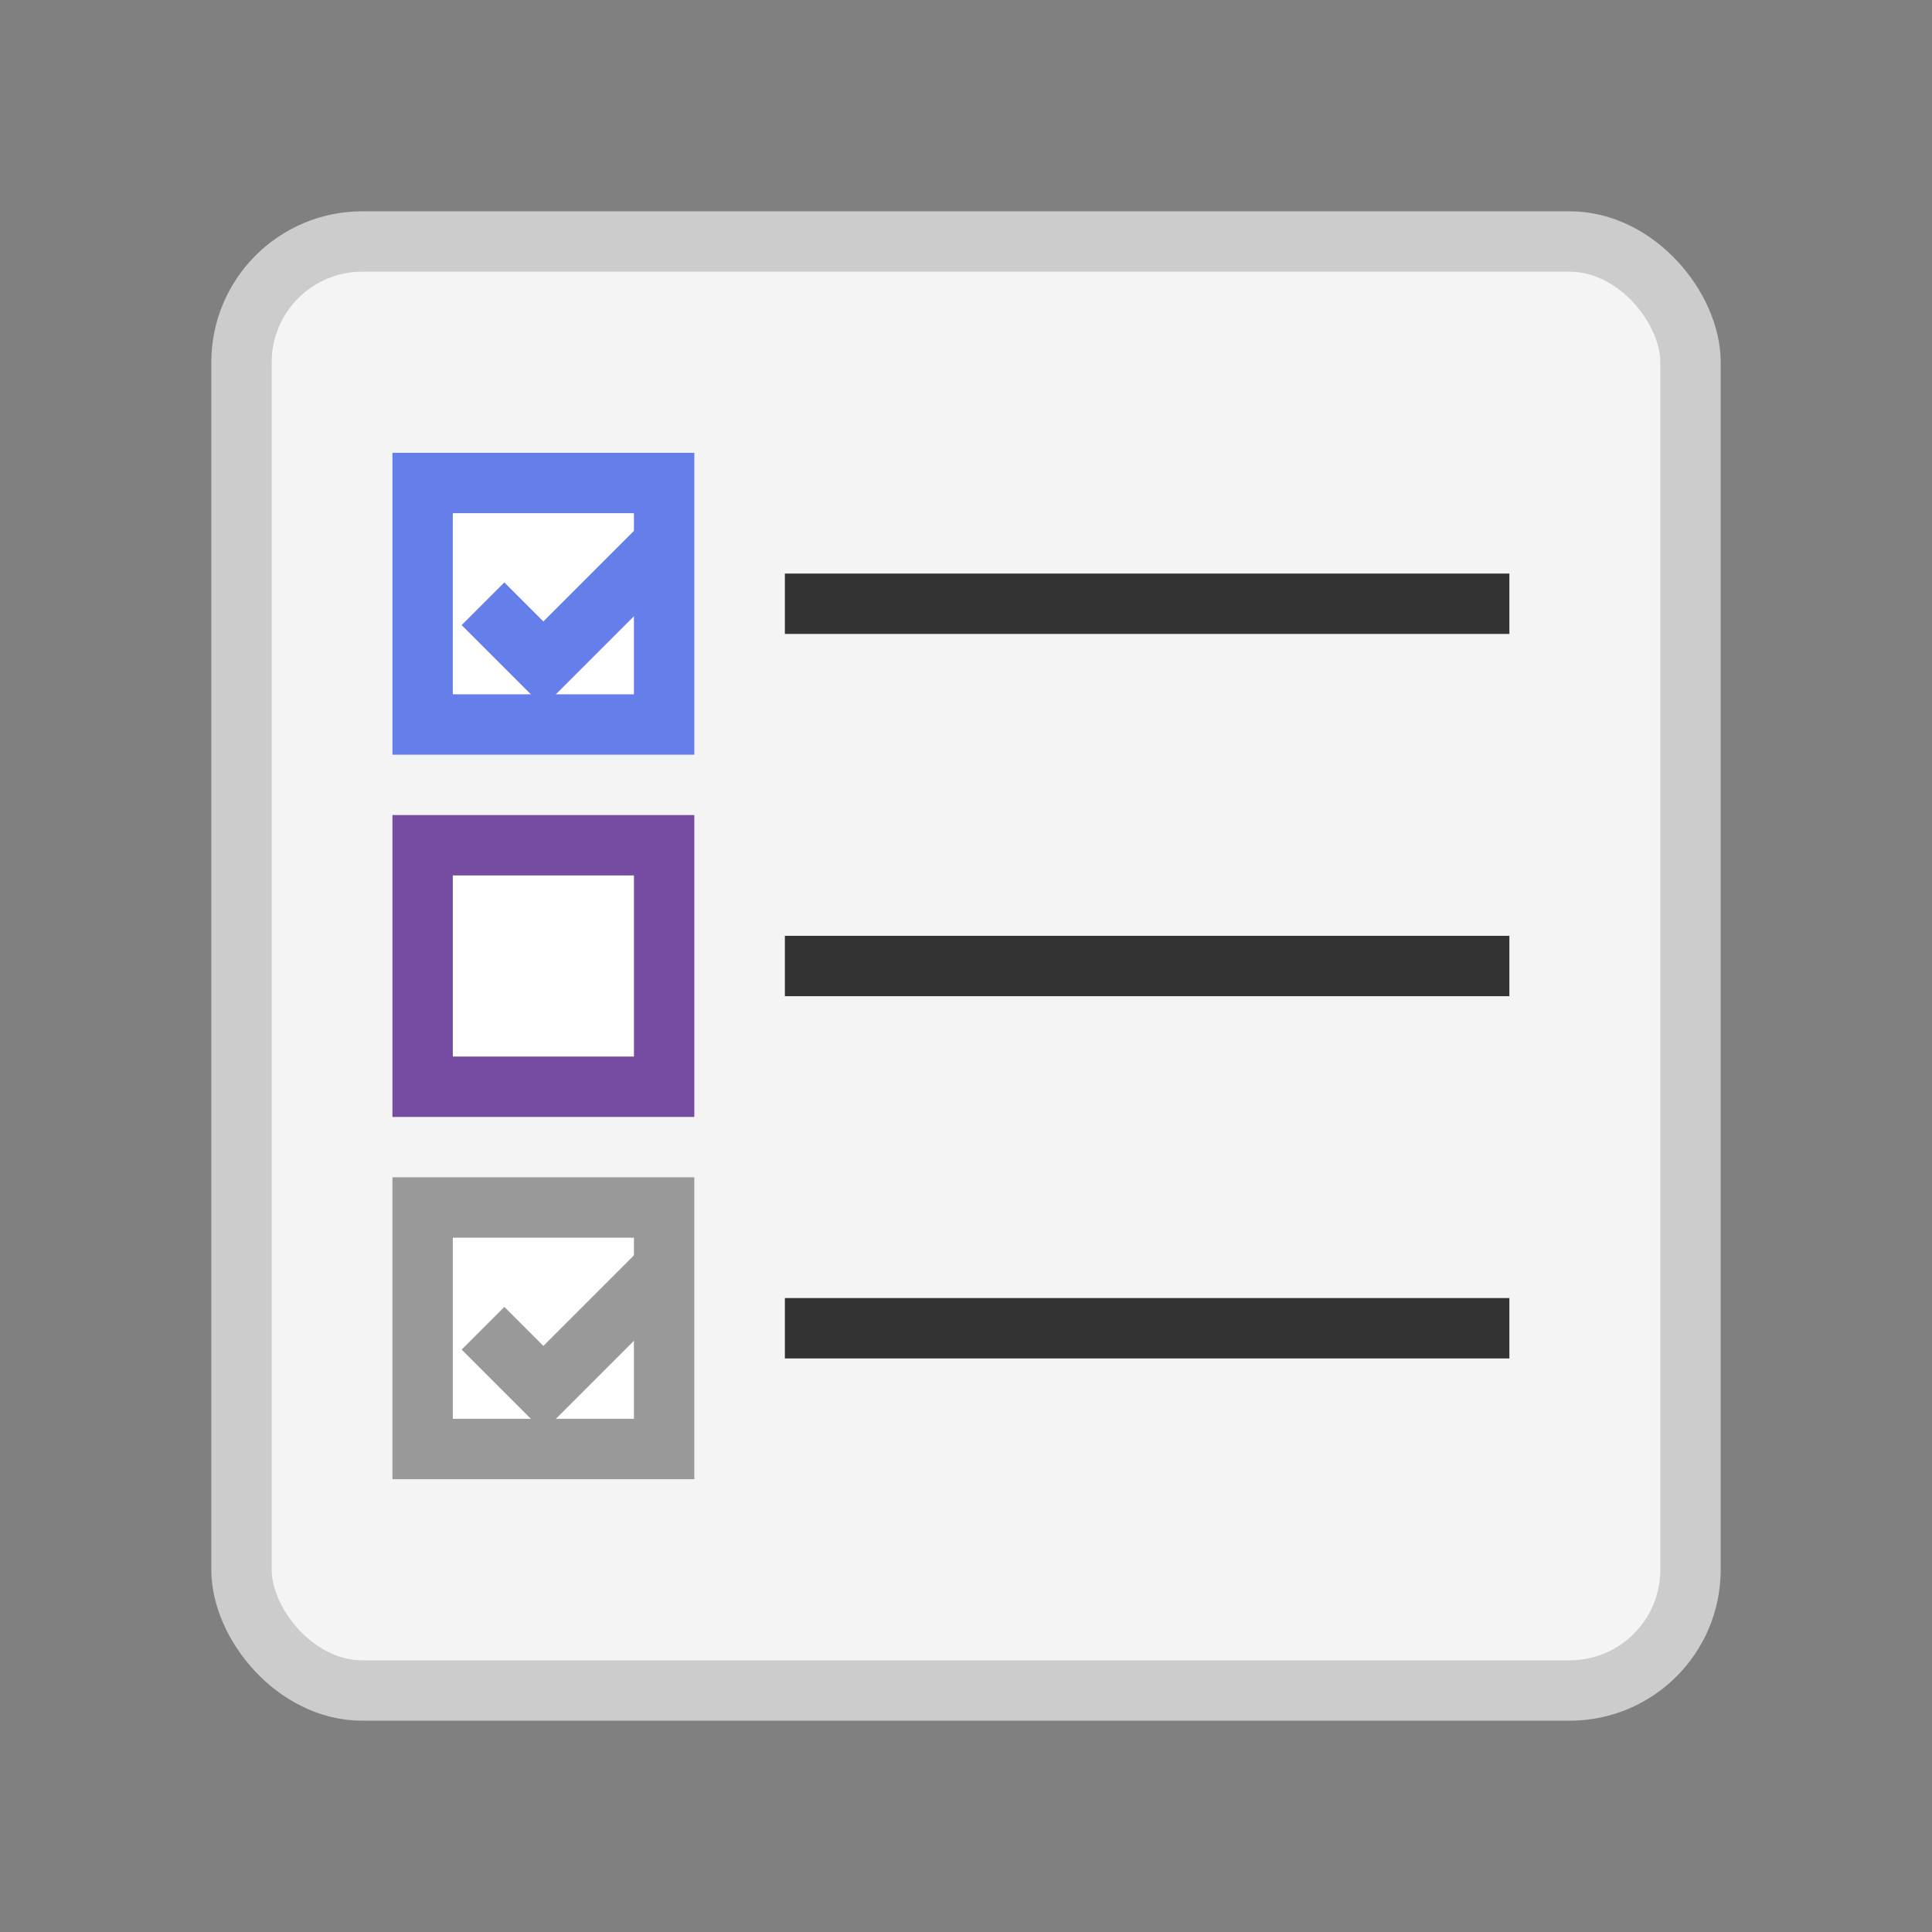 <svg width="200" height="200" viewBox="0 0 64 64" xmlns="http://www.w3.org/2000/svg">
  <rect x="0" y="0" width="64" height="64" fill="#808080" stroke="none"/>
  <rect x="8" y="8" width="48" height="48" rx="4" ry="4" fill="#f4f4f4" stroke="#ccc" stroke-width="2"/>
  
  <!-- Checkbox 1 -->
  <rect x="14" y="16" width="8" height="8" fill="#fff" stroke="#667eea" stroke-width="2"/>
  <path d="M16 20 l2 2 l4 -4" stroke="#667eea" stroke-width="2" fill="none"/>

  <!-- Task Line 1 -->
  <line x1="26" y1="20" x2="50" y2="20" stroke="#333" stroke-width="2"/>

  <!-- Checkbox 2 -->
  <rect x="14" y="28" width="8" height="8" fill="#fff" stroke="#764ba2" stroke-width="2"/>
  <!-- (Unchecked) -->

  <!-- Task Line 2 -->
  <line x1="26" y1="32" x2="50" y2="32" stroke="#333" stroke-width="2"/>

  <!-- Checkbox 3 -->
  <rect x="14" y="40" width="8" height="8" fill="#fff" stroke="#999" stroke-width="2"/>
  <path d="M16 44 l2 2 l4 -4" stroke="#999" stroke-width="2" fill="none"/>

  <!-- Task Line 3 -->
  <line x1="26" y1="44" x2="50" y2="44" stroke="#333" stroke-width="2"/>
</svg>
